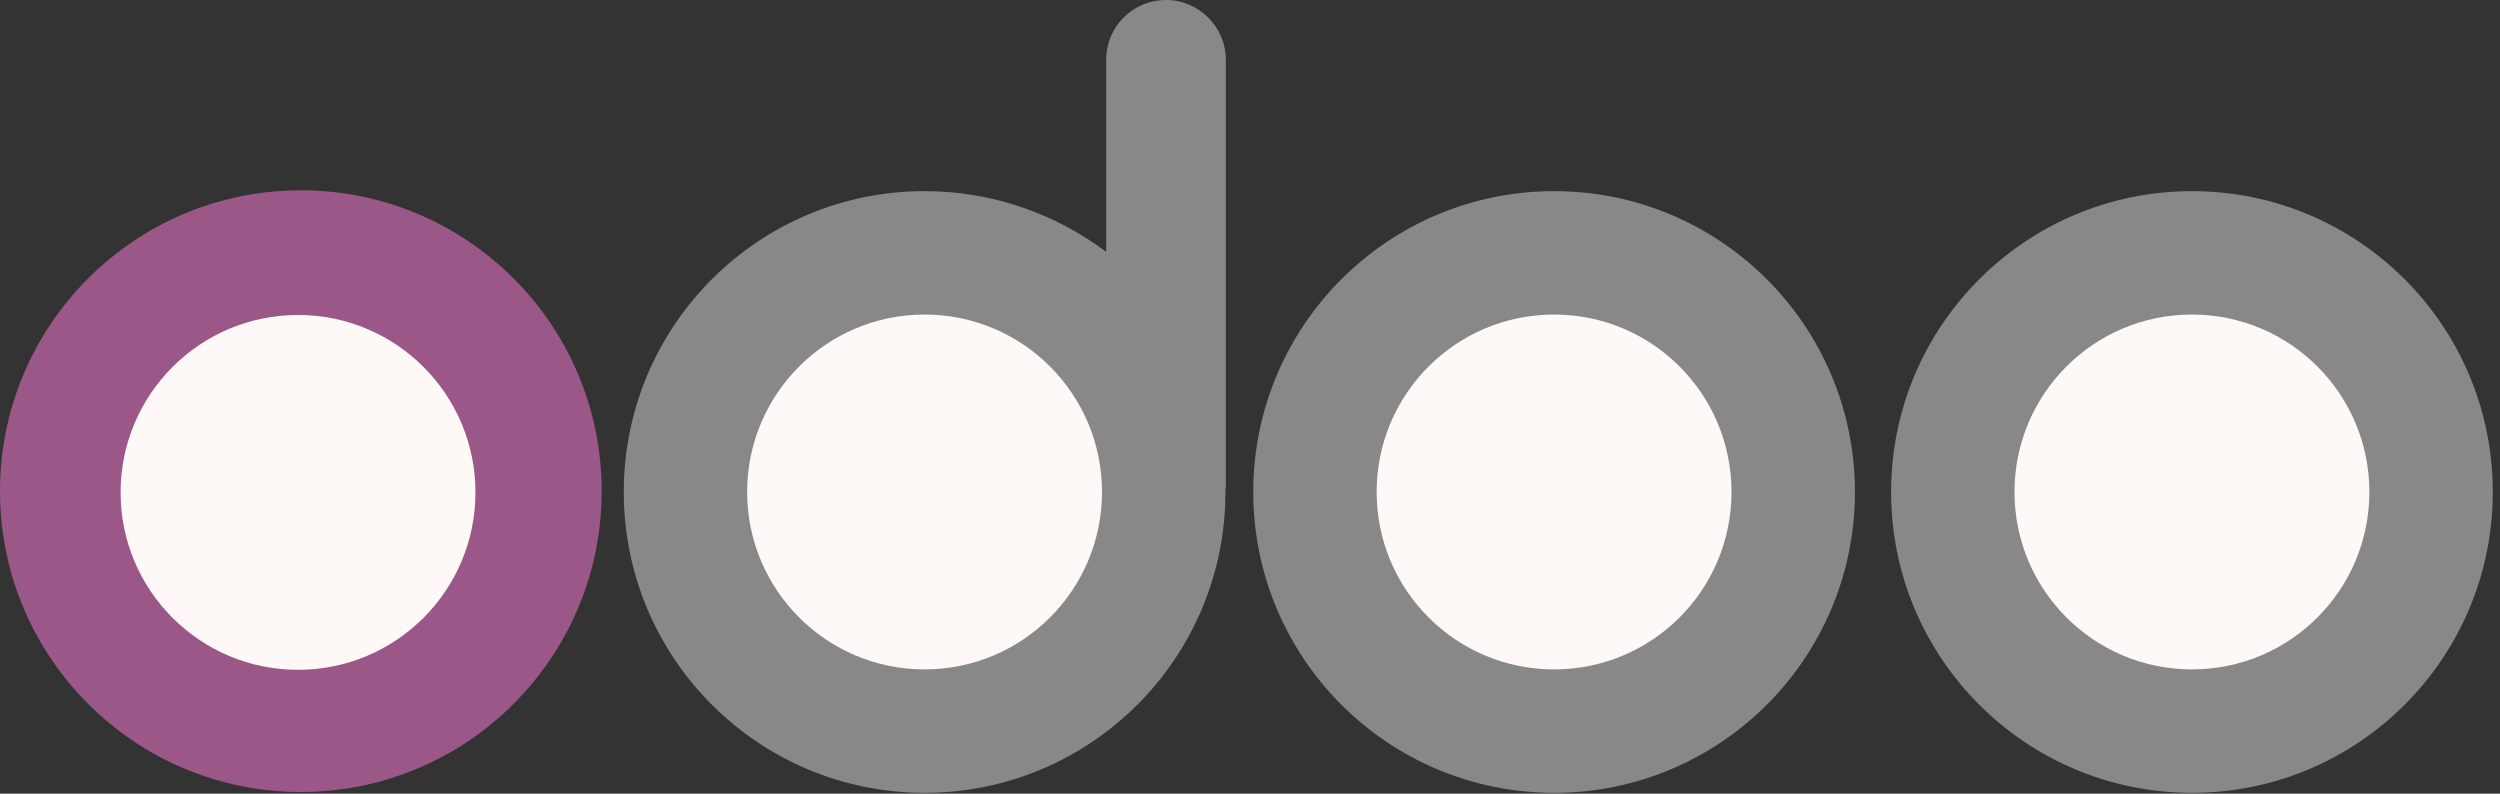 <svg width="126" height="40" viewBox="0 0 126 40" fill="none" xmlns="http://www.w3.org/2000/svg">
<rect x="0" y="0" width="126" height="40" fill="#333333" stroke="none"/>
<g clip-path="url(#clip0_1359_2387)">
<path d="M110.475 39.958C118.849 39.958 125.637 33.17 125.637 24.796C125.637 16.422 118.849 9.634 110.475 9.634C102.101 9.634 95.312 16.422 95.312 24.796C95.312 33.17 102.101 39.958 110.475 39.958Z" fill="#888888"/>
<path d="M110.474 33.738C115.416 33.738 119.416 29.738 119.416 24.796C119.416 19.853 115.416 15.853 110.474 15.853C105.531 15.853 101.531 19.853 101.531 24.796C101.531 29.738 105.531 33.738 110.474 33.738Z" fill="#FEF8F7"/>
<path d="M78.326 39.958C86.7 39.958 93.489 33.17 93.489 24.796C93.489 16.422 86.7 9.634 78.326 9.634C69.953 9.634 63.164 16.422 63.164 24.796C63.164 33.17 69.953 39.958 78.326 39.958Z" fill="#888888"/>
<path d="M78.325 33.738C83.268 33.738 87.268 29.738 87.268 24.796C87.268 19.853 83.268 15.853 78.325 15.853C73.383 15.853 69.383 19.853 69.383 24.796C69.383 29.738 73.383 33.738 78.325 33.738Z" fill="#FEF8F7"/>
<path d="M61.762 24.67V24.796C61.762 33.173 54.977 39.958 46.6 39.958C38.223 39.958 31.438 33.173 31.438 24.796C31.438 16.419 38.223 9.633 46.6 9.633C50.034 9.633 53.197 10.785 55.752 12.691V3.016C55.75 2.619 55.827 2.226 55.978 1.86C56.129 1.493 56.351 1.16 56.631 0.88C56.912 0.599 57.245 0.377 57.611 0.226C57.978 0.075 58.371 -0.002 58.767 -4.11702e-06C60.422 -4.11702e-06 61.783 1.361 61.783 3.016V24.524C61.783 24.565 61.783 24.628 61.762 24.67Z" fill="#888888"/>
<path d="M46.599 33.738C51.537 33.738 55.541 29.735 55.541 24.796C55.541 19.857 51.537 15.853 46.599 15.853C41.66 15.853 37.656 19.857 37.656 24.796C37.656 29.735 41.66 33.738 46.599 33.738Z" fill="#FEF8F7"/>
<path d="M15.162 39.916C23.536 39.916 30.325 33.128 30.325 24.754C30.325 16.38 23.536 9.592 15.162 9.592C6.788 9.592 0 16.38 0 24.754C0 33.128 6.788 39.916 15.162 39.916Z" fill="#9C5789"/>
<path d="M15.021 33.759C19.959 33.759 23.963 29.756 23.963 24.817C23.963 19.878 19.959 15.874 15.021 15.874C10.082 15.874 6.078 19.878 6.078 24.817C6.078 29.756 10.082 33.759 15.021 33.759Z" fill="#FEF8F7"/>
</g>
<defs>
<clipPath id="clip0_1359_2387">
<rect width="125.654" height="40" fill="white"/>
</clipPath>
</defs>
</svg>

